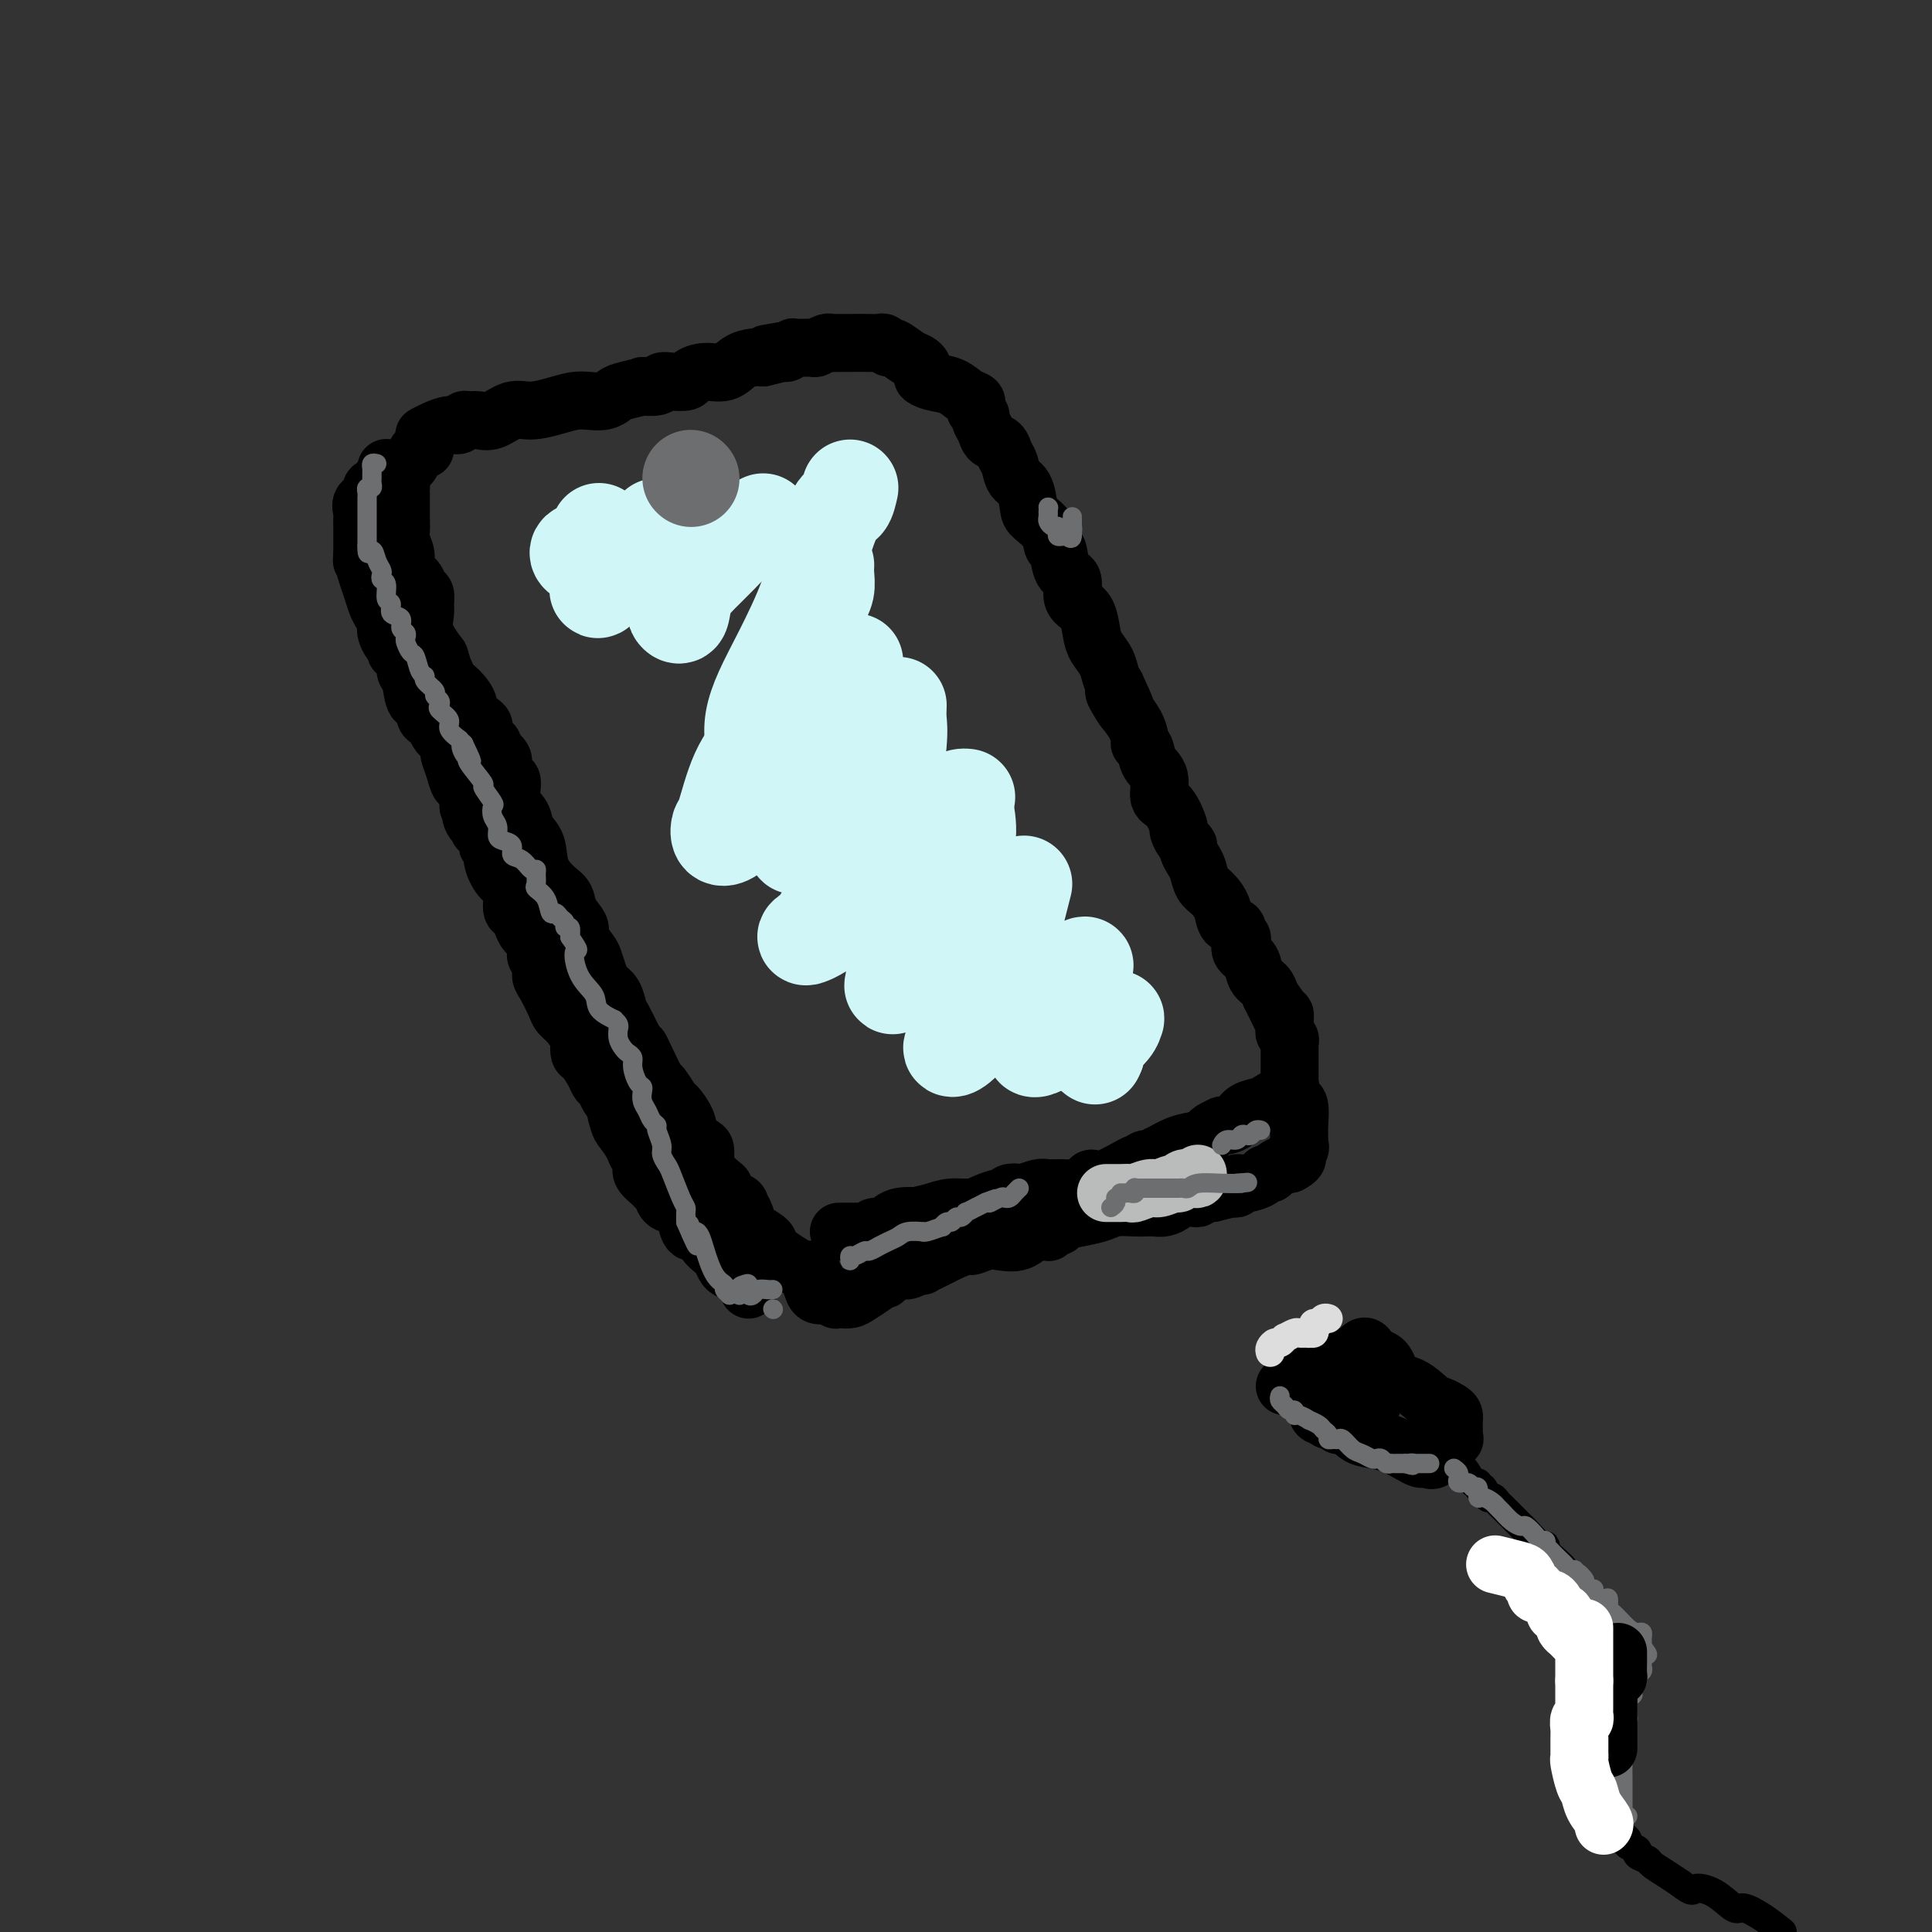 <svg viewBox='0 0 400 400' version='1.1' xmlns='http://www.w3.org/2000/svg' xmlns:xlink='http://www.w3.org/1999/xlink'><rect x="0" y="0" width="400" height="400" fill="#333333" stroke="none"/><g fill='none' stroke='rgb(0,0,0)' stroke-width='12' stroke-linecap='round' stroke-linejoin='round'><path d='M88,90c-0.150,0.081 -0.300,0.161 0,0c0.300,-0.161 1.049,-0.565 2,-1c0.951,-0.435 2.102,-0.902 3,-1c0.898,-0.098 1.541,0.172 2,0c0.459,-0.172 0.734,-0.786 1,-1c0.266,-0.214 0.523,-0.028 1,0c0.477,0.028 1.173,-0.100 2,0c0.827,0.100 1.786,0.430 3,0c1.214,-0.430 2.684,-1.618 4,-2c1.316,-0.382 2.478,0.042 4,0c1.522,-0.042 3.406,-0.550 5,-1c1.594,-0.450 2.900,-0.841 4,-1c1.100,-0.159 1.995,-0.085 3,0c1.005,0.085 2.119,0.180 3,0c0.881,-0.180 1.529,-0.636 2,-1c0.471,-0.364 0.766,-0.637 2,-1c1.234,-0.363 3.407,-0.815 4,-1c0.593,-0.185 -0.394,-0.101 0,0c0.394,0.101 2.170,0.221 3,0c0.830,-0.221 0.714,-0.781 1,-1c0.286,-0.219 0.975,-0.095 2,0c1.025,0.095 2.385,0.163 3,0c0.615,-0.163 0.486,-0.555 1,-1c0.514,-0.445 1.671,-0.942 3,-1c1.329,-0.058 2.830,0.325 4,0c1.170,-0.325 2.007,-1.357 3,-2c0.993,-0.643 2.141,-0.898 3,-1c0.859,-0.102 1.430,-0.051 2,0'/><path d='M158,74c11.295,-2.701 4.532,-1.455 2,-1c-2.532,0.455 -0.833,0.118 0,0c0.833,-0.118 0.798,-0.017 1,0c0.202,0.017 0.639,-0.048 1,0c0.361,0.048 0.645,0.210 1,0c0.355,-0.210 0.781,-0.792 1,-1c0.219,-0.208 0.230,-0.042 1,0c0.770,0.042 2.299,-0.041 3,0c0.701,0.041 0.574,0.207 1,0c0.426,-0.207 1.406,-0.788 2,-1c0.594,-0.212 0.803,-0.057 1,0c0.197,0.057 0.381,0.014 1,0c0.619,-0.014 1.672,0.001 3,0c1.328,-0.001 2.931,-0.016 4,0c1.069,0.016 1.602,0.064 2,0c0.398,-0.064 0.659,-0.238 1,0c0.341,0.238 0.760,0.890 1,1c0.240,0.110 0.299,-0.321 1,0c0.701,0.321 2.044,1.395 3,2c0.956,0.605 1.527,0.740 2,1c0.473,0.260 0.850,0.646 1,1c0.150,0.354 0.075,0.677 0,1'/><path d='M191,77c1.171,1.102 0.097,0.859 0,1c-0.097,0.141 0.783,0.668 2,1c1.217,0.332 2.770,0.470 4,1c1.230,0.530 2.137,1.452 3,2c0.863,0.548 1.680,0.724 2,1c0.320,0.276 0.141,0.654 0,1c-0.141,0.346 -0.246,0.660 0,1c0.246,0.340 0.843,0.706 1,1c0.157,0.294 -0.127,0.516 0,1c0.127,0.484 0.664,1.231 1,2c0.336,0.769 0.470,1.561 1,2c0.530,0.439 1.455,0.524 2,1c0.545,0.476 0.710,1.343 1,2c0.290,0.657 0.706,1.106 1,2c0.294,0.894 0.468,2.234 1,3c0.532,0.766 1.424,0.959 2,2c0.576,1.041 0.837,2.930 1,4c0.163,1.070 0.227,1.320 1,2c0.773,0.680 2.253,1.791 3,3c0.747,1.209 0.760,2.516 1,3c0.240,0.484 0.707,0.147 1,1c0.293,0.853 0.411,2.898 1,4c0.589,1.102 1.650,1.260 2,2c0.350,0.740 -0.009,2.060 0,3c0.009,0.940 0.387,1.500 1,2c0.613,0.500 1.459,0.938 2,2c0.541,1.062 0.775,2.746 1,4c0.225,1.254 0.442,2.078 1,3c0.558,0.922 1.458,1.940 2,3c0.542,1.060 0.726,2.160 1,3c0.274,0.840 0.637,1.420 1,2'/><path d='M231,142c4.434,9.388 1.020,3.857 0,2c-1.020,-1.857 0.353,-0.039 1,1c0.647,1.039 0.569,1.299 1,2c0.431,0.701 1.371,1.843 2,3c0.629,1.157 0.947,2.328 1,3c0.053,0.672 -0.159,0.846 0,1c0.159,0.154 0.689,0.290 1,1c0.311,0.710 0.403,1.995 1,3c0.597,1.005 1.700,1.732 2,3c0.300,1.268 -0.204,3.079 0,4c0.204,0.921 1.116,0.954 2,2c0.884,1.046 1.739,3.105 2,4c0.261,0.895 -0.071,0.624 0,1c0.071,0.376 0.544,1.398 1,2c0.456,0.602 0.895,0.784 1,1c0.105,0.216 -0.124,0.466 0,1c0.124,0.534 0.601,1.353 1,2c0.399,0.647 0.722,1.122 1,2c0.278,0.878 0.513,2.157 1,3c0.487,0.843 1.226,1.248 2,2c0.774,0.752 1.584,1.851 2,3c0.416,1.149 0.438,2.348 1,3c0.562,0.652 1.665,0.755 2,1c0.335,0.245 -0.100,0.631 0,1c0.100,0.369 0.733,0.721 1,1c0.267,0.279 0.169,0.483 0,1c-0.169,0.517 -0.410,1.346 0,2c0.410,0.654 1.471,1.134 2,2c0.529,0.866 0.527,2.118 1,3c0.473,0.882 1.421,1.395 2,2c0.579,0.605 0.790,1.303 1,2'/><path d='M263,206c5.132,10.306 1.964,4.071 1,2c-0.964,-2.071 0.278,0.022 1,1c0.722,0.978 0.925,0.839 1,1c0.075,0.161 0.024,0.620 0,1c-0.024,0.380 -0.021,0.679 0,1c0.021,0.321 0.058,0.663 0,1c-0.058,0.337 -0.212,0.667 0,1c0.212,0.333 0.789,0.668 1,1c0.211,0.332 0.057,0.663 0,1c-0.057,0.337 -0.015,0.682 0,1c0.015,0.318 0.004,0.609 0,1c-0.004,0.391 -0.001,0.882 0,1c0.001,0.118 0.000,-0.137 0,0c-0.000,0.137 0.001,0.666 0,1c-0.001,0.334 -0.004,0.472 0,1c0.004,0.528 0.015,1.447 0,2c-0.015,0.553 -0.056,0.741 0,1c0.056,0.259 0.209,0.591 0,1c-0.209,0.409 -0.780,0.897 -1,1c-0.220,0.103 -0.088,-0.179 0,0c0.088,0.179 0.133,0.821 0,1c-0.133,0.179 -0.444,-0.103 -1,0c-0.556,0.103 -1.357,0.592 -2,1c-0.643,0.408 -1.128,0.736 -2,1c-0.872,0.264 -2.131,0.462 -3,1c-0.869,0.538 -1.349,1.414 -2,2c-0.651,0.586 -1.472,0.882 -2,1c-0.528,0.118 -0.764,0.059 -1,0'/><path d='M253,233c-1.901,0.880 -0.152,0.080 0,0c0.152,-0.080 -1.291,0.561 -2,1c-0.709,0.439 -0.683,0.677 -1,1c-0.317,0.323 -0.977,0.732 -2,1c-1.023,0.268 -2.410,0.396 -4,1c-1.590,0.604 -3.383,1.683 -4,2c-0.617,0.317 -0.059,-0.128 0,0c0.059,0.128 -0.382,0.831 -1,1c-0.618,0.169 -1.413,-0.194 -2,0c-0.587,0.194 -0.967,0.944 -1,1c-0.033,0.056 0.283,-0.584 -1,0c-1.283,0.584 -4.163,2.391 -6,3c-1.837,0.609 -2.632,0.020 -3,0c-0.368,-0.020 -0.310,0.530 -1,1c-0.690,0.470 -2.129,0.862 -3,1c-0.871,0.138 -1.174,0.023 -2,0c-0.826,-0.023 -2.175,0.045 -3,0c-0.825,-0.045 -1.124,-0.204 -2,0c-0.876,0.204 -2.327,0.772 -3,1c-0.673,0.228 -0.568,0.116 -1,0c-0.432,-0.116 -1.402,-0.237 -2,0c-0.598,0.237 -0.823,0.833 -1,1c-0.177,0.167 -0.304,-0.096 -1,0c-0.696,0.096 -1.960,0.552 -3,1c-1.040,0.448 -1.857,0.890 -3,1c-1.143,0.110 -2.612,-0.111 -4,0c-1.388,0.111 -2.694,0.556 -4,1'/><path d='M193,251c-6.046,1.343 -3.160,1.201 -3,1c0.160,-0.201 -2.405,-0.460 -4,0c-1.595,0.460 -2.220,1.640 -3,2c-0.780,0.360 -1.716,-0.100 -2,0c-0.284,0.100 0.085,0.759 0,1c-0.085,0.241 -0.622,0.065 -1,0c-0.378,-0.065 -0.596,-0.017 -1,0c-0.404,0.017 -0.993,0.005 -2,0c-1.007,-0.005 -2.430,-0.001 -3,0c-0.570,0.001 -0.285,0.001 0,0'/><path d='M88,93c-0.334,-0.055 -0.668,-0.110 -1,0c-0.332,0.110 -0.663,0.383 -1,1c-0.337,0.617 -0.679,1.576 -1,2c-0.321,0.424 -0.622,0.312 -1,1c-0.378,0.688 -0.833,2.177 -1,3c-0.167,0.823 -0.045,0.981 0,1c0.045,0.019 0.012,-0.101 0,0c-0.012,0.101 -0.003,0.424 0,1c0.003,0.576 0.001,1.404 0,2c-0.001,0.596 -0.001,0.960 0,1c0.001,0.040 0.005,-0.243 0,0c-0.005,0.243 -0.017,1.014 0,2c0.017,0.986 0.064,2.189 0,3c-0.064,0.811 -0.239,1.229 0,2c0.239,0.771 0.891,1.893 1,3c0.109,1.107 -0.325,2.198 0,3c0.325,0.802 1.408,1.316 2,2c0.592,0.684 0.692,1.539 1,2c0.308,0.461 0.823,0.527 1,1c0.177,0.473 0.017,1.354 0,2c-0.017,0.646 0.111,1.059 0,2c-0.111,0.941 -0.460,2.412 0,4c0.460,1.588 1.730,3.294 3,5'/><path d='M91,136c1.426,4.602 0.992,3.106 1,3c0.008,-0.106 0.459,1.179 1,2c0.541,0.821 1.172,1.178 2,2c0.828,0.822 1.852,2.108 2,3c0.148,0.892 -0.579,1.390 0,2c0.579,0.610 2.464,1.332 3,2c0.536,0.668 -0.278,1.281 0,2c0.278,0.719 1.646,1.545 2,2c0.354,0.455 -0.307,0.539 0,1c0.307,0.461 1.583,1.299 2,2c0.417,0.701 -0.025,1.265 0,2c0.025,0.735 0.516,1.642 1,2c0.484,0.358 0.960,0.166 1,1c0.040,0.834 -0.356,2.694 0,4c0.356,1.306 1.464,2.059 2,3c0.536,0.941 0.501,2.072 1,3c0.499,0.928 1.533,1.655 2,3c0.467,1.345 0.368,3.309 1,5c0.632,1.691 1.996,3.109 3,4c1.004,0.891 1.649,1.254 2,2c0.351,0.746 0.409,1.875 1,3c0.591,1.125 1.717,2.244 2,3c0.283,0.756 -0.276,1.147 0,2c0.276,0.853 1.387,2.167 2,3c0.613,0.833 0.728,1.186 1,2c0.272,0.814 0.702,2.089 1,3c0.298,0.911 0.464,1.457 1,2c0.536,0.543 1.443,1.084 2,2c0.557,0.916 0.765,2.208 1,3c0.235,0.792 0.496,1.083 1,2c0.504,0.917 1.252,2.458 2,4'/><path d='M131,215c6.611,12.844 3.137,5.452 2,3c-1.137,-2.452 0.061,0.034 1,2c0.939,1.966 1.618,3.411 2,4c0.382,0.589 0.469,0.321 1,1c0.531,0.679 1.508,2.304 2,3c0.492,0.696 0.500,0.462 1,1c0.500,0.538 1.493,1.850 2,3c0.507,1.150 0.529,2.140 1,3c0.471,0.860 1.391,1.590 2,2c0.609,0.410 0.906,0.499 1,1c0.094,0.501 -0.014,1.415 0,2c0.014,0.585 0.149,0.843 0,1c-0.149,0.157 -0.582,0.213 0,1c0.582,0.787 2.181,2.306 3,3c0.819,0.694 0.860,0.564 1,1c0.140,0.436 0.380,1.438 1,2c0.620,0.562 1.620,0.683 2,1c0.380,0.317 0.141,0.829 0,1c-0.141,0.171 -0.184,-0.000 0,0c0.184,0.000 0.593,0.172 1,1c0.407,0.828 0.810,2.314 1,3c0.190,0.686 0.165,0.573 1,1c0.835,0.427 2.529,1.396 3,2c0.471,0.604 -0.280,0.844 1,2c1.280,1.156 4.590,3.227 6,4c1.410,0.773 0.918,0.246 1,0c0.082,-0.246 0.738,-0.213 1,0c0.262,0.213 0.131,0.607 0,1'/><path d='M168,264c2.019,1.745 0.568,1.108 0,1c-0.568,-0.108 -0.253,0.315 0,1c0.253,0.685 0.446,1.634 1,2c0.554,0.366 1.471,0.151 2,0c0.529,-0.151 0.670,-0.236 1,0c0.330,0.236 0.850,0.793 1,1c0.150,0.207 -0.069,0.063 0,0c0.069,-0.063 0.425,-0.045 1,0c0.575,0.045 1.369,0.117 2,0c0.631,-0.117 1.101,-0.423 2,-1c0.899,-0.577 2.229,-1.425 3,-2c0.771,-0.575 0.983,-0.876 1,-1c0.017,-0.124 -0.161,-0.071 0,0c0.161,0.071 0.663,0.159 1,0c0.337,-0.159 0.511,-0.565 1,-1c0.489,-0.435 1.292,-0.900 2,-1c0.708,-0.100 1.320,0.167 2,0c0.680,-0.167 1.428,-0.766 2,-1c0.572,-0.234 0.968,-0.104 1,0c0.032,0.104 -0.301,0.183 0,0c0.301,-0.183 1.235,-0.626 2,-1c0.765,-0.374 1.361,-0.678 2,-1c0.639,-0.322 1.319,-0.661 2,-1'/><path d='M197,259c4.007,-1.715 3.524,-1.003 4,-1c0.476,0.003 1.910,-0.703 3,-1c1.090,-0.297 1.837,-0.185 3,0c1.163,0.185 2.743,0.443 4,0c1.257,-0.443 2.191,-1.587 3,-2c0.809,-0.413 1.492,-0.096 2,0c0.508,0.096 0.841,-0.030 1,0c0.159,0.030 0.145,0.215 0,0c-0.145,-0.215 -0.422,-0.831 0,-1c0.422,-0.169 1.543,0.109 2,0c0.457,-0.109 0.251,-0.603 1,-1c0.749,-0.397 2.451,-0.695 4,-1c1.549,-0.305 2.943,-0.618 4,-1c1.057,-0.382 1.777,-0.834 3,-1c1.223,-0.166 2.947,-0.047 4,0c1.053,0.047 1.433,0.023 2,0c0.567,-0.023 1.322,-0.045 2,0c0.678,0.045 1.281,0.155 2,0c0.719,-0.155 1.556,-0.576 2,-1c0.444,-0.424 0.495,-0.849 1,-1c0.505,-0.151 1.462,-0.026 2,0c0.538,0.026 0.655,-0.045 1,0c0.345,0.045 0.917,0.208 1,0c0.083,-0.208 -0.324,-0.787 0,-1c0.324,-0.213 1.378,-0.061 2,0c0.622,0.061 0.811,0.030 1,0'/><path d='M251,247c8.758,-2.084 3.652,-1.294 2,-1c-1.652,0.294 0.151,0.094 1,0c0.849,-0.094 0.746,-0.080 1,0c0.254,0.080 0.866,0.228 1,0c0.134,-0.228 -0.210,-0.831 0,-1c0.210,-0.169 0.972,0.095 2,0c1.028,-0.095 2.320,-0.551 3,-1c0.680,-0.449 0.746,-0.891 1,-1c0.254,-0.109 0.695,0.114 1,0c0.305,-0.114 0.473,-0.567 1,-1c0.527,-0.433 1.411,-0.847 2,-1c0.589,-0.153 0.883,-0.044 1,0c0.117,0.044 0.059,0.022 0,0'/><path d='M267,241c2.641,-1.337 1.244,-1.681 1,-2c-0.244,-0.319 0.667,-0.615 1,-1c0.333,-0.385 0.090,-0.860 0,-1c-0.090,-0.140 -0.028,0.053 0,0c0.028,-0.053 0.021,-0.354 0,-1c-0.021,-0.646 -0.057,-1.637 0,-3c0.057,-1.363 0.208,-3.098 0,-4c-0.208,-0.902 -0.774,-0.972 -1,-1c-0.226,-0.028 -0.113,-0.014 0,0'/><path d='M80,97c-0.022,-0.099 -0.043,-0.198 0,0c0.043,0.198 0.152,0.693 0,1c-0.152,0.307 -0.563,0.425 -1,1c-0.437,0.575 -0.900,1.607 -1,2c-0.100,0.393 0.162,0.146 0,0c-0.162,-0.146 -0.747,-0.190 -1,0c-0.253,0.190 -0.173,0.614 0,1c0.173,0.386 0.439,0.733 0,1c-0.439,0.267 -1.582,0.453 -2,1c-0.418,0.547 -0.112,1.456 0,2c0.112,0.544 0.030,0.723 0,1c-0.030,0.277 -0.008,0.652 0,1c0.008,0.348 0.002,0.670 0,1c-0.002,0.330 -0.001,0.667 0,1c0.001,0.333 0.000,0.663 0,1c-0.000,0.337 -0.000,0.681 0,1c0.000,0.319 0.000,0.611 0,1c-0.000,0.389 -0.000,0.874 0,1c0.000,0.126 0.000,-0.107 0,0c-0.000,0.107 -0.000,0.553 0,1'/><path d='M75,115c-0.048,1.784 -0.168,0.743 0,1c0.168,0.257 0.623,1.813 1,3c0.377,1.187 0.676,2.006 1,3c0.324,0.994 0.675,2.163 1,3c0.325,0.837 0.626,1.341 1,2c0.374,0.659 0.822,1.471 1,2c0.178,0.529 0.085,0.773 0,1c-0.085,0.227 -0.164,0.438 0,1c0.164,0.562 0.570,1.477 1,2c0.430,0.523 0.885,0.654 1,1c0.115,0.346 -0.109,0.905 0,1c0.109,0.095 0.553,-0.275 1,0c0.447,0.275 0.898,1.196 1,2c0.102,0.804 -0.145,1.490 0,2c0.145,0.510 0.683,0.845 1,2c0.317,1.155 0.415,3.132 1,4c0.585,0.868 1.659,0.627 2,1c0.341,0.373 -0.049,1.361 0,2c0.049,0.639 0.538,0.930 1,1c0.462,0.070 0.898,-0.079 1,0c0.102,0.079 -0.131,0.387 0,1c0.131,0.613 0.627,1.532 1,2c0.373,0.468 0.625,0.487 1,1c0.375,0.513 0.874,1.522 1,2c0.126,0.478 -0.120,0.426 0,1c0.120,0.574 0.607,1.775 1,3c0.393,1.225 0.693,2.473 1,3c0.307,0.527 0.621,0.334 1,1c0.379,0.666 0.823,2.190 1,3c0.177,0.810 0.089,0.905 0,1'/><path d='M97,167c3.658,8.441 1.802,3.544 1,2c-0.802,-1.544 -0.550,0.264 0,1c0.550,0.736 1.400,0.401 2,1c0.600,0.599 0.951,2.132 1,3c0.049,0.868 -0.203,1.070 0,1c0.203,-0.070 0.863,-0.411 1,0c0.137,0.411 -0.247,1.573 0,3c0.247,1.427 1.127,3.120 2,4c0.873,0.880 1.740,0.947 2,2c0.260,1.053 -0.085,3.092 0,4c0.085,0.908 0.601,0.685 1,1c0.399,0.315 0.680,1.169 1,2c0.320,0.831 0.678,1.640 1,2c0.322,0.360 0.608,0.271 1,1c0.392,0.729 0.892,2.276 1,3c0.108,0.724 -0.174,0.624 0,1c0.174,0.376 0.805,1.228 1,2c0.195,0.772 -0.047,1.465 0,2c0.047,0.535 0.384,0.910 1,2c0.616,1.090 1.510,2.893 2,4c0.490,1.107 0.576,1.519 1,2c0.424,0.481 1.187,1.030 2,2c0.813,0.970 1.674,2.360 2,3c0.326,0.640 0.115,0.528 0,1c-0.115,0.472 -0.133,1.526 0,2c0.133,0.474 0.417,0.368 1,1c0.583,0.632 1.466,2.001 2,3c0.534,0.999 0.721,1.629 1,2c0.279,0.371 0.652,0.485 1,1c0.348,0.515 0.671,1.433 1,2c0.329,0.567 0.665,0.784 1,1'/><path d='M127,228c4.876,9.790 2.066,3.766 1,2c-1.066,-1.766 -0.387,0.727 0,2c0.387,1.273 0.482,1.328 1,2c0.518,0.672 1.457,1.962 2,3c0.543,1.038 0.688,1.826 1,2c0.312,0.174 0.790,-0.265 1,0c0.210,0.265 0.151,1.236 0,2c-0.151,0.764 -0.393,1.322 0,2c0.393,0.678 1.422,1.477 2,2c0.578,0.523 0.704,0.772 1,1c0.296,0.228 0.761,0.437 1,1c0.239,0.563 0.253,1.480 1,2c0.747,0.520 2.226,0.642 3,1c0.774,0.358 0.841,0.950 1,2c0.159,1.050 0.410,2.556 1,3c0.590,0.444 1.520,-0.176 2,0c0.480,0.176 0.509,1.146 1,2c0.491,0.854 1.444,1.591 2,2c0.556,0.409 0.717,0.491 1,1c0.283,0.509 0.689,1.447 1,2c0.311,0.553 0.528,0.722 1,1c0.472,0.278 1.198,0.667 2,1c0.802,0.333 1.679,0.611 2,1c0.321,0.389 0.086,0.888 0,1c-0.086,0.112 -0.023,-0.162 0,0c0.023,0.162 0.007,0.761 0,1c-0.007,0.239 -0.003,0.120 0,0'/></g>
<g fill='none' stroke='rgb(208,246,247)' stroke-width='20' stroke-linecap='round' stroke-linejoin='round'><path d='M176,101c-0.272,1.223 -0.543,2.446 -1,3c-0.457,0.554 -1.098,0.439 -2,2c-0.902,1.561 -2.063,4.797 -3,8c-0.937,3.203 -1.649,6.372 -3,10c-1.351,3.628 -3.340,7.715 -5,11c-1.660,3.285 -2.990,5.767 -4,8c-1.010,2.233 -1.701,4.217 -2,6c-0.299,1.783 -0.206,3.364 0,4c0.206,0.636 0.524,0.327 1,0c0.476,-0.327 1.108,-0.673 2,-2c0.892,-1.327 2.043,-3.634 3,-6c0.957,-2.366 1.719,-4.791 2,-7c0.281,-2.209 0.080,-4.203 0,-5c-0.080,-0.797 -0.040,-0.399 0,0'/><path d='M158,108c-0.601,0.291 -1.201,0.583 -2,1c-0.799,0.417 -1.796,0.960 -3,2c-1.204,1.040 -2.613,2.577 -4,4c-1.387,1.423 -2.751,2.733 -4,4c-1.249,1.267 -2.383,2.492 -3,4c-0.617,1.508 -0.715,3.300 -1,4c-0.285,0.700 -0.756,0.308 -1,0c-0.244,-0.308 -0.262,-0.532 0,-1c0.262,-0.468 0.802,-1.181 1,-3c0.198,-1.819 0.053,-4.745 0,-6c-0.053,-1.255 -0.014,-0.838 0,-2c0.014,-1.162 0.004,-3.903 0,-5c-0.004,-1.097 -0.002,-0.548 0,0'/><path d='M136,109c-0.786,1.142 -1.572,2.284 -2,3c-0.428,0.716 -0.500,1.006 -2,2c-1.500,0.994 -4.430,2.691 -6,4c-1.570,1.309 -1.780,2.230 -2,3c-0.220,0.770 -0.451,1.390 0,1c0.451,-0.390 1.585,-1.790 2,-3c0.415,-1.210 0.111,-2.232 0,-3c-0.111,-0.768 -0.030,-1.284 0,-2c0.030,-0.716 0.009,-1.633 0,-2c-0.009,-0.367 -0.004,-0.183 0,0'/><path d='M124,110c-0.089,1.185 -0.177,2.370 -1,3c-0.823,0.630 -2.380,0.705 -3,1c-0.620,0.295 -0.301,0.811 0,1c0.301,0.189 0.586,0.051 1,0c0.414,-0.051 0.958,-0.014 3,0c2.042,0.014 5.584,0.004 7,0c1.416,-0.004 0.708,-0.002 0,0'/><path d='M171,117c-0.031,0.574 -0.061,1.149 0,2c0.061,0.851 0.214,1.979 0,3c-0.214,1.021 -0.796,1.934 -2,5c-1.204,3.066 -3.030,8.284 -5,13c-1.970,4.716 -4.084,8.931 -6,12c-1.916,3.069 -3.633,4.992 -5,8c-1.367,3.008 -2.385,7.099 -3,9c-0.615,1.901 -0.826,1.610 -1,2c-0.174,0.390 -0.311,1.459 0,2c0.311,0.541 1.069,0.552 2,0c0.931,-0.552 2.033,-1.668 3,-3c0.967,-1.332 1.797,-2.879 3,-5c1.203,-2.121 2.778,-4.814 4,-7c1.222,-2.186 2.090,-3.864 3,-6c0.910,-2.136 1.860,-4.729 3,-7c1.140,-2.271 2.468,-4.220 3,-5c0.532,-0.780 0.266,-0.390 0,0'/><path d='M177,137c0.023,0.512 0.047,1.024 0,2c-0.047,0.976 -0.163,2.415 -1,4c-0.837,1.585 -2.395,3.317 -3,6c-0.605,2.683 -0.259,6.317 -1,9c-0.741,2.683 -2.570,4.416 -4,7c-1.430,2.584 -2.459,6.019 -3,8c-0.541,1.981 -0.592,2.509 0,2c0.592,-0.509 1.829,-2.054 3,-4c1.171,-1.946 2.277,-4.293 4,-7c1.723,-2.707 4.064,-5.773 5,-7c0.936,-1.227 0.468,-0.613 0,0'/><path d='M186,146c-0.037,1.002 -0.074,2.004 0,3c0.074,0.996 0.261,1.985 0,5c-0.261,3.015 -0.968,8.055 -4,15c-3.032,6.945 -8.387,15.794 -11,20c-2.613,4.206 -2.482,3.769 -3,4c-0.518,0.231 -1.684,1.131 -1,1c0.684,-0.131 3.218,-1.293 5,-3c1.782,-1.707 2.810,-3.960 5,-6c2.190,-2.040 5.540,-3.867 8,-6c2.460,-2.133 4.031,-4.572 6,-7c1.969,-2.428 4.338,-4.846 6,-6c1.662,-1.154 2.618,-1.044 3,-1c0.382,0.044 0.191,0.022 0,0'/><path d='M200,168c0.340,2.161 0.680,4.322 0,7c-0.680,2.678 -2.380,5.873 -4,9c-1.620,3.127 -3.159,6.187 -5,9c-1.841,2.813 -3.984,5.380 -5,7c-1.016,1.620 -0.904,2.295 -1,3c-0.096,0.705 -0.400,1.442 0,1c0.400,-0.442 1.502,-2.063 3,-4c1.498,-1.937 3.391,-4.189 5,-6c1.609,-1.811 2.933,-3.180 5,-5c2.067,-1.820 4.876,-4.091 6,-5c1.124,-0.909 0.562,-0.454 0,0'/><path d='M212,183c-0.810,3.165 -1.619,6.330 -2,8c-0.381,1.670 -0.333,1.845 -2,5c-1.667,3.155 -5.050,9.290 -7,13c-1.950,3.710 -2.466,4.997 -3,6c-0.534,1.003 -1.086,1.723 -1,2c0.086,0.277 0.810,0.109 2,-1c1.190,-1.109 2.846,-3.161 6,-5c3.154,-1.839 7.805,-3.466 11,-5c3.195,-1.534 4.934,-2.977 6,-4c1.066,-1.023 1.460,-1.626 2,-2c0.540,-0.374 1.226,-0.517 0,1c-1.226,1.517 -4.366,4.695 -6,7c-1.634,2.305 -1.763,3.737 -2,5c-0.237,1.263 -0.580,2.356 -1,3c-0.420,0.644 -0.915,0.838 -1,1c-0.085,0.162 0.240,0.293 1,0c0.760,-0.293 1.955,-1.008 4,-2c2.045,-0.992 4.939,-2.261 7,-3c2.061,-0.739 3.288,-0.949 4,-1c0.712,-0.051 0.908,0.057 1,0c0.092,-0.057 0.080,-0.278 0,0c-0.080,0.278 -0.228,1.054 -1,2c-0.772,0.946 -2.169,2.062 -3,3c-0.831,0.938 -1.094,1.696 -1,2c0.094,0.304 0.547,0.152 1,0'/><path d='M227,218c-0.500,1.167 -0.250,0.583 0,0'/></g>
<g fill='none' stroke='rgb(186,187,187)' stroke-width='12' stroke-linecap='round' stroke-linejoin='round'><path d='M229,247c0.324,0.001 0.648,0.001 1,0c0.352,-0.001 0.731,-0.004 1,0c0.269,0.004 0.427,0.016 1,0c0.573,-0.016 1.561,-0.061 2,0c0.439,0.061 0.327,0.228 1,0c0.673,-0.228 2.130,-0.849 3,-1c0.870,-0.151 1.154,0.170 2,0c0.846,-0.170 2.255,-0.829 3,-1c0.745,-0.171 0.827,0.147 1,0c0.173,-0.147 0.439,-0.758 1,-1c0.561,-0.242 1.418,-0.117 2,0c0.582,0.117 0.887,0.224 1,0c0.113,-0.224 0.032,-0.778 0,-1c-0.032,-0.222 -0.016,-0.111 0,0'/></g>
<g fill='none' stroke='rgb(0,0,0)' stroke-width='12' stroke-linecap='round' stroke-linejoin='round'><path d='M266,287c0.334,-0.030 0.668,-0.059 1,0c0.332,0.059 0.664,0.208 1,0c0.336,-0.208 0.678,-0.773 1,-1c0.322,-0.227 0.624,-0.118 1,0c0.376,0.118 0.826,0.244 1,0c0.174,-0.244 0.072,-0.856 0,-1c-0.072,-0.144 -0.114,0.182 0,0c0.114,-0.182 0.384,-0.872 1,-1c0.616,-0.128 1.580,0.306 2,0c0.420,-0.306 0.298,-1.353 1,-2c0.702,-0.647 2.230,-0.895 3,-1c0.770,-0.105 0.784,-0.068 1,0c0.216,0.068 0.635,0.167 1,0c0.365,-0.167 0.675,-0.602 1,-1c0.325,-0.398 0.664,-0.761 1,-1c0.336,-0.239 0.667,-0.354 1,0c0.333,0.354 0.666,1.177 1,2'/><path d='M284,281c3.506,-0.098 3.272,2.656 4,4c0.728,1.344 2.419,1.277 4,2c1.581,0.723 3.050,2.236 4,3c0.950,0.764 1.379,0.778 2,1c0.621,0.222 1.434,0.651 2,1c0.566,0.349 0.884,0.618 1,1c0.116,0.382 0.031,0.875 0,1c-0.031,0.125 -0.009,-0.120 0,0c0.009,0.120 0.004,0.605 0,1c-0.004,0.395 -0.007,0.700 0,1c0.007,0.300 0.022,0.596 0,1c-0.022,0.404 -0.083,0.918 0,1c0.083,0.082 0.311,-0.267 0,0c-0.311,0.267 -1.161,1.149 -2,2c-0.839,0.851 -1.668,1.672 -2,2c-0.332,0.328 -0.166,0.164 0,0'/><path d='M297,302c-0.796,0.621 -0.785,0.174 -1,0c-0.215,-0.174 -0.655,-0.074 -1,0c-0.345,0.074 -0.596,0.123 -1,0c-0.404,-0.123 -0.963,-0.419 -2,-1c-1.037,-0.581 -2.554,-1.448 -4,-2c-1.446,-0.552 -2.821,-0.788 -4,-1c-1.179,-0.212 -2.161,-0.400 -3,-1c-0.839,-0.600 -1.535,-1.611 -2,-2c-0.465,-0.389 -0.699,-0.157 -1,0c-0.301,0.157 -0.669,0.239 -1,0c-0.331,-0.239 -0.625,-0.799 -1,-1c-0.375,-0.201 -0.833,-0.044 -1,0c-0.167,0.044 -0.045,-0.027 0,0c0.045,0.027 0.013,0.150 0,0c-0.013,-0.150 -0.006,-0.575 0,-1'/><path d='M275,293c-3.569,-1.408 -1.493,-0.429 -1,0c0.493,0.429 -0.598,0.308 -1,0c-0.402,-0.308 -0.115,-0.802 0,-1c0.115,-0.198 0.057,-0.099 0,0'/><path d='M283,291c0.417,0.000 0.833,0.000 1,0c0.167,0.000 0.083,0.000 0,0'/></g>
<g fill='none' stroke='rgb(0,0,0)' stroke-width='6' stroke-linecap='round' stroke-linejoin='round'><path d='M300,299c0.034,0.332 0.067,0.664 0,1c-0.067,0.336 -0.236,0.676 0,1c0.236,0.324 0.876,0.632 1,1c0.124,0.368 -0.269,0.797 0,1c0.269,0.203 1.199,0.182 2,1c0.801,0.818 1.471,2.476 2,3c0.529,0.524 0.915,-0.085 1,0c0.085,0.085 -0.131,0.863 0,1c0.131,0.137 0.611,-0.369 1,0c0.389,0.369 0.689,1.612 1,2c0.311,0.388 0.633,-0.078 1,0c0.367,0.078 0.779,0.701 1,1c0.221,0.299 0.252,0.274 1,1c0.748,0.726 2.215,2.204 3,3c0.785,0.796 0.888,0.909 1,1c0.112,0.091 0.231,0.159 1,1c0.769,0.841 2.186,2.453 3,3c0.814,0.547 1.026,0.028 1,0c-0.026,-0.028 -0.288,0.435 0,1c0.288,0.565 1.128,1.232 2,2c0.872,0.768 1.778,1.637 2,2c0.222,0.363 -0.240,0.219 0,1c0.240,0.781 1.180,2.488 2,3c0.820,0.512 1.519,-0.172 2,0c0.481,0.172 0.745,1.200 1,2c0.255,0.800 0.501,1.371 1,2c0.499,0.629 1.249,1.314 2,2'/><path d='M332,335c5.177,5.959 2.120,2.857 1,2c-1.120,-0.857 -0.302,0.530 0,1c0.302,0.470 0.088,0.024 0,0c-0.088,-0.024 -0.052,0.375 0,1c0.052,0.625 0.119,1.477 0,2c-0.119,0.523 -0.424,0.718 -1,1c-0.576,0.282 -1.424,0.653 -2,1c-0.576,0.347 -0.879,0.671 -1,1c-0.121,0.329 -0.061,0.665 0,1'/><path d='M329,345c-0.614,0.777 -0.151,0.719 0,1c0.151,0.281 -0.012,0.903 0,1c0.012,0.097 0.199,-0.329 0,0c-0.199,0.329 -0.785,1.414 -1,2c-0.215,0.586 -0.057,0.673 0,1c0.057,0.327 0.015,0.893 0,1c-0.015,0.107 -0.004,-0.245 0,0c0.004,0.245 0.001,1.087 0,2c-0.001,0.913 -0.001,1.897 0,3c0.001,1.103 0.003,2.326 0,3c-0.003,0.674 -0.012,0.799 0,1c0.012,0.201 0.046,0.477 0,1c-0.046,0.523 -0.171,1.292 0,2c0.171,0.708 0.637,1.355 1,2c0.363,0.645 0.623,1.289 1,2c0.377,0.711 0.871,1.488 1,2c0.129,0.512 -0.107,0.760 0,1c0.107,0.240 0.557,0.474 1,1c0.443,0.526 0.880,1.345 1,2c0.120,0.655 -0.075,1.145 0,2c0.075,0.855 0.420,2.074 1,3c0.580,0.926 1.393,1.557 2,2c0.607,0.443 1.007,0.696 1,1c-0.007,0.304 -0.421,0.658 0,1c0.421,0.342 1.677,0.672 2,1c0.323,0.328 -0.286,0.654 0,1c0.286,0.346 1.469,0.711 2,1c0.531,0.289 0.412,0.501 1,1c0.588,0.499 1.882,1.285 3,2c1.118,0.715 2.059,1.357 3,2'/><path d='M348,390c2.663,2.073 2.319,1.254 3,1c0.681,-0.254 2.387,0.056 4,1c1.613,0.944 3.133,2.521 4,3c0.867,0.479 1.079,-0.140 2,0c0.921,0.140 2.549,1.040 4,2c1.451,0.960 2.726,1.980 4,3'/></g>
<g fill='none' stroke='rgb(109,110,112)' stroke-width='4' stroke-linecap='round' stroke-linejoin='round'><path d='M265,289c-0.091,0.342 -0.183,0.684 0,1c0.183,0.316 0.639,0.605 1,1c0.361,0.395 0.627,0.894 1,1c0.373,0.106 0.855,-0.183 1,0c0.145,0.183 -0.045,0.837 0,1c0.045,0.163 0.326,-0.163 1,0c0.674,0.163 1.740,0.817 2,1c0.260,0.183 -0.285,-0.105 0,0c0.285,0.105 1.400,0.602 2,1c0.600,0.398 0.686,0.695 1,1c0.314,0.305 0.857,0.616 1,1c0.143,0.384 -0.113,0.842 0,1c0.113,0.158 0.596,0.017 1,0c0.404,-0.017 0.728,0.090 1,0c0.272,-0.090 0.493,-0.378 1,0c0.507,0.378 1.302,1.421 2,2c0.698,0.579 1.300,0.695 2,1c0.700,0.305 1.498,0.800 2,1c0.502,0.200 0.708,0.106 1,0c0.292,-0.106 0.669,-0.225 1,0c0.331,0.225 0.616,0.792 1,1c0.384,0.208 0.866,0.056 1,0c0.134,-0.056 -0.079,-0.015 0,0c0.079,0.015 0.451,0.004 1,0c0.549,-0.004 1.274,-0.002 2,0'/><path d='M291,303c2.479,0.774 1.176,0.207 1,0c-0.176,-0.207 0.776,-0.056 1,0c0.224,0.056 -0.280,0.015 0,0c0.280,-0.015 1.345,-0.004 2,0c0.655,0.004 0.902,0.001 1,0c0.098,-0.001 0.049,-0.001 0,0'/><path d='M301,304c0.427,0.301 0.853,0.601 1,1c0.147,0.399 0.014,0.896 0,1c-0.014,0.104 0.091,-0.184 0,0c-0.091,0.184 -0.379,0.842 0,1c0.379,0.158 1.424,-0.183 2,0c0.576,0.183 0.683,0.889 1,1c0.317,0.111 0.845,-0.373 1,0c0.155,0.373 -0.061,1.605 0,2c0.061,0.395 0.400,-0.045 1,0c0.600,0.045 1.460,0.577 2,1c0.540,0.423 0.759,0.739 1,1c0.241,0.261 0.502,0.469 1,1c0.498,0.531 1.232,1.386 2,2c0.768,0.614 1.568,0.987 2,1c0.432,0.013 0.494,-0.332 1,0c0.506,0.332 1.456,1.342 2,2c0.544,0.658 0.684,0.963 1,1c0.316,0.037 0.809,-0.193 1,0c0.191,0.193 0.078,0.811 0,1c-0.078,0.189 -0.123,-0.051 0,0c0.123,0.051 0.415,0.391 1,1c0.585,0.609 1.463,1.486 2,2c0.537,0.514 0.731,0.663 1,1c0.269,0.337 0.611,0.860 1,1c0.389,0.140 0.825,-0.103 1,0c0.175,0.103 0.087,0.551 0,1'/><path d='M326,326c4.030,3.354 1.606,0.740 1,0c-0.606,-0.740 0.606,0.393 1,1c0.394,0.607 -0.032,0.689 0,1c0.032,0.311 0.520,0.852 1,1c0.480,0.148 0.951,-0.097 1,0c0.049,0.097 -0.326,0.535 0,1c0.326,0.465 1.351,0.958 2,1c0.649,0.042 0.923,-0.367 1,0c0.077,0.367 -0.042,1.509 0,2c0.042,0.491 0.246,0.331 1,1c0.754,0.669 2.058,2.168 3,3c0.942,0.832 1.520,0.996 2,1c0.480,0.004 0.861,-0.154 1,0c0.139,0.154 0.038,0.618 0,1c-0.038,0.382 -0.011,0.680 0,1c0.011,0.320 0.005,0.660 0,1'/><path d='M340,341c2.166,2.560 0.580,1.459 0,1c-0.580,-0.459 -0.154,-0.278 0,0c0.154,0.278 0.037,0.651 0,1c-0.037,0.349 0.005,0.672 0,1c-0.005,0.328 -0.058,0.662 0,1c0.058,0.338 0.226,0.682 0,1c-0.226,0.318 -0.845,0.610 -1,1c-0.155,0.390 0.156,0.879 0,1c-0.156,0.121 -0.778,-0.127 -1,0c-0.222,0.127 -0.046,0.627 0,1c0.046,0.373 -0.040,0.619 0,1c0.040,0.381 0.207,0.897 0,1c-0.207,0.103 -0.786,-0.208 -1,0c-0.214,0.208 -0.061,0.934 0,1c0.061,0.066 0.030,-0.529 0,0c-0.030,0.529 -0.061,2.183 0,3c0.061,0.817 0.212,0.797 0,1c-0.212,0.203 -0.789,0.628 -1,1c-0.211,0.372 -0.057,0.691 0,1c0.057,0.309 0.015,0.608 0,1c-0.015,0.392 -0.004,0.879 0,1c0.004,0.121 0.001,-0.122 0,0c-0.001,0.122 -0.000,0.610 0,1c0.000,0.390 0.000,0.683 0,1c-0.000,0.317 -0.000,0.659 0,1'/><path d='M336,363c-0.619,3.606 -0.166,1.620 0,1c0.166,-0.620 0.044,0.125 0,1c-0.044,0.875 -0.012,1.880 0,3c0.012,1.120 0.003,2.356 0,3c-0.003,0.644 -0.001,0.697 0,1c0.001,0.303 -0.001,0.855 0,1c0.001,0.145 0.004,-0.119 0,0c-0.004,0.119 -0.015,0.620 0,1c0.015,0.380 0.056,0.638 0,1c-0.056,0.362 -0.207,0.828 0,1c0.207,0.172 0.774,0.049 1,0c0.226,-0.049 0.113,-0.025 0,0'/></g>
<g fill='none' stroke='rgb(0,0,0)' stroke-width='12' stroke-linecap='round' stroke-linejoin='round'><path d='M335,342c-0.002,0.403 -0.003,0.806 0,1c0.003,0.194 0.011,0.180 0,1c-0.011,0.820 -0.041,2.474 0,3c0.041,0.526 0.155,-0.074 0,0c-0.155,0.074 -0.577,0.824 -1,1c-0.423,0.176 -0.845,-0.220 -1,0c-0.155,0.220 -0.041,1.057 0,2c0.041,0.943 0.011,1.994 0,3c-0.011,1.006 -0.003,1.969 0,3c0.003,1.031 0.001,2.132 0,3c-0.001,0.868 -0.000,1.503 0,2c0.000,0.497 0.000,0.856 0,1c-0.000,0.144 -0.000,0.072 0,0'/></g>
<g fill='none' stroke='rgb(255,255,255)' stroke-width='12' stroke-linecap='round' stroke-linejoin='round'><path d='M328,337c0.000,0.446 0.000,0.893 0,1c0.000,0.107 0.000,-0.125 0,0c-0.000,0.125 0.000,0.607 0,1c0.000,0.393 0.000,0.697 0,1c0.000,0.303 0.000,0.606 0,1c0.000,0.394 -0.000,0.879 0,1c0.000,0.121 0.000,-0.123 0,0c0.000,0.123 0.000,0.611 0,1c0.000,0.389 0.000,0.678 0,1c0.000,0.322 0.000,0.677 0,1c0.000,0.323 0.000,0.612 0,1c0.000,0.388 0.000,0.874 0,1c0.000,0.126 0.000,-0.107 0,0c0.000,0.107 0.000,0.553 0,1'/><path d='M328,348c0.000,1.882 0.000,1.085 0,1c-0.000,-0.085 -0.000,0.540 0,1c0.000,0.460 0.001,0.754 0,1c-0.001,0.246 -0.004,0.442 0,1c0.004,0.558 0.015,1.477 0,2c-0.015,0.523 -0.057,0.651 0,1c0.057,0.349 0.211,0.918 0,1c-0.211,0.082 -0.789,-0.325 -1,0c-0.211,0.325 -0.057,1.382 0,2c0.057,0.618 0.015,0.796 0,1c-0.015,0.204 -0.005,0.433 0,1c0.005,0.567 0.004,1.472 0,2c-0.004,0.528 -0.012,0.679 0,1c0.012,0.321 0.043,0.813 0,1c-0.043,0.187 -0.162,0.071 0,1c0.162,0.929 0.604,2.904 1,4c0.396,1.096 0.747,1.313 1,2c0.253,0.687 0.408,1.844 1,3c0.592,1.156 1.621,2.311 2,3c0.379,0.689 0.108,0.911 0,1c-0.108,0.089 -0.054,0.044 0,0'/><path d='M326,339c-0.453,-0.446 -0.906,-0.893 -1,-1c-0.094,-0.107 0.172,0.125 0,0c-0.172,-0.125 -0.781,-0.608 -1,-1c-0.219,-0.392 -0.048,-0.693 0,-1c0.048,-0.307 -0.026,-0.621 0,-1c0.026,-0.379 0.151,-0.822 0,-1c-0.151,-0.178 -0.579,-0.090 -1,0c-0.421,0.090 -0.834,0.183 -1,0c-0.166,-0.183 -0.086,-0.642 0,-1c0.086,-0.358 0.177,-0.617 0,-1c-0.177,-0.383 -0.622,-0.891 -1,-1c-0.378,-0.109 -0.689,0.182 -1,0c-0.311,-0.182 -0.622,-0.835 -1,-1c-0.378,-0.165 -0.822,0.159 -1,0c-0.178,-0.159 -0.090,-0.802 0,-1c0.090,-0.198 0.181,0.048 0,0c-0.181,-0.048 -0.634,-0.391 -1,-1c-0.366,-0.609 -0.644,-1.483 -1,-2c-0.356,-0.517 -0.788,-0.678 -2,-1c-1.212,-0.322 -3.203,-0.806 -4,-1c-0.797,-0.194 -0.398,-0.097 0,0'/></g>
<g fill='none' stroke='rgb(221,221,221)' stroke-width='6' stroke-linecap='round' stroke-linejoin='round'><path d='M263,280c-0.092,-0.301 -0.184,-0.601 0,-1c0.184,-0.399 0.645,-0.895 1,-1c0.355,-0.105 0.606,0.182 1,0c0.394,-0.182 0.932,-0.833 1,-1c0.068,-0.167 -0.335,0.151 0,0c0.335,-0.151 1.410,-0.773 2,-1c0.590,-0.227 0.697,-0.061 1,0c0.303,0.061 0.801,0.017 1,0c0.199,-0.017 0.100,-0.009 0,0'/><path d='M270,276c1.325,-0.616 1.139,-0.155 1,0c-0.139,0.155 -0.230,0.004 0,0c0.230,-0.004 0.782,0.139 1,0c0.218,-0.139 0.100,-0.559 0,-1c-0.100,-0.441 -0.184,-0.903 0,-1c0.184,-0.097 0.637,0.170 1,0c0.363,-0.170 0.636,-0.776 1,-1c0.364,-0.224 0.818,-0.064 1,0c0.182,0.064 0.091,0.032 0,0'/></g>
<g fill='none' stroke='rgb(109,110,112)' stroke-width='4' stroke-linecap='round' stroke-linejoin='round'><path d='M230,250c0.423,-0.310 0.845,-0.619 1,-1c0.155,-0.381 0.042,-0.833 0,-1c-0.042,-0.167 -0.012,-0.048 0,0c0.012,0.048 0.006,0.024 0,0'/><path d='M232,247c0.339,0.008 0.678,0.016 1,0c0.322,-0.016 0.626,-0.057 1,0c0.374,0.057 0.820,0.211 1,0c0.180,-0.211 0.096,-0.789 0,-1c-0.096,-0.211 -0.205,-0.057 0,0c0.205,0.057 0.723,0.015 1,0c0.277,-0.015 0.313,-0.004 1,0c0.687,0.004 2.026,0.001 3,0c0.974,-0.001 1.585,-0.001 2,0c0.415,0.001 0.636,0.001 1,0c0.364,-0.001 0.872,-0.004 1,0c0.128,0.004 -0.123,0.015 0,0c0.123,-0.015 0.619,-0.057 1,0c0.381,0.057 0.646,0.211 1,0c0.354,-0.211 0.796,-0.789 2,-1c1.204,-0.211 3.170,-0.057 5,0c1.830,0.057 3.523,0.016 4,0c0.477,-0.016 -0.261,-0.008 -1,0'/><path d='M256,245c4.000,-0.333 2.000,-0.167 0,0'/><path d='M78,96c-0.423,-0.089 -0.846,-0.179 -1,0c-0.154,0.179 -0.040,0.626 0,1c0.040,0.374 0.007,0.674 0,1c-0.007,0.326 0.012,0.679 0,1c-0.012,0.321 -0.056,0.611 0,1c0.056,0.389 0.211,0.877 0,1c-0.211,0.123 -0.789,-0.121 -1,0c-0.211,0.121 -0.057,0.606 0,1c0.057,0.394 0.015,0.697 0,1c-0.015,0.303 -0.004,0.606 0,1c0.004,0.394 0.001,0.879 0,1c-0.001,0.121 -0.000,-0.121 0,0c0.000,0.121 0.000,0.605 0,1c-0.000,0.395 -0.000,0.701 0,1c0.000,0.299 0.000,0.591 0,1c-0.000,0.409 -0.000,0.936 0,1c0.000,0.064 0.000,-0.333 0,0c-0.000,0.333 -0.000,1.397 0,2c0.000,0.603 0.000,0.744 0,1c-0.000,0.256 -0.000,0.628 0,1'/><path d='M76,113c-0.128,2.764 0.553,1.175 1,1c0.447,-0.175 0.660,1.064 1,2c0.340,0.936 0.808,1.568 1,2c0.192,0.432 0.108,0.664 0,1c-0.108,0.336 -0.241,0.777 0,1c0.241,0.223 0.857,0.230 1,1c0.143,0.770 -0.187,2.304 0,3c0.187,0.696 0.891,0.553 1,1c0.109,0.447 -0.377,1.482 0,2c0.377,0.518 1.617,0.519 2,1c0.383,0.481 -0.091,1.443 0,2c0.091,0.557 0.745,0.711 1,1c0.255,0.289 0.109,0.715 0,1c-0.109,0.285 -0.183,0.430 0,1c0.183,0.570 0.621,1.566 1,2c0.379,0.434 0.698,0.305 1,1c0.302,0.695 0.588,2.214 1,3c0.412,0.786 0.951,0.841 1,1c0.049,0.159 -0.393,0.424 0,1c0.393,0.576 1.620,1.463 2,2c0.380,0.537 -0.086,0.724 0,1c0.086,0.276 0.725,0.640 1,1c0.275,0.360 0.187,0.717 0,1c-0.187,0.283 -0.471,0.492 0,1c0.471,0.508 1.698,1.316 2,2c0.302,0.684 -0.321,1.245 0,2c0.321,0.755 1.586,1.703 2,2c0.414,0.297 -0.025,-0.058 0,0c0.025,0.058 0.512,0.529 1,1'/><path d='M96,154c3.114,6.525 0.899,2.338 0,1c-0.899,-1.338 -0.481,0.175 0,1c0.481,0.825 1.026,0.964 1,1c-0.026,0.036 -0.623,-0.030 0,1c0.623,1.030 2.467,3.158 3,4c0.533,0.842 -0.246,0.399 0,1c0.246,0.601 1.515,2.245 2,3c0.485,0.755 0.184,0.622 0,1c-0.184,0.378 -0.252,1.266 0,2c0.252,0.734 0.822,1.314 1,2c0.178,0.686 -0.038,1.478 0,2c0.038,0.522 0.328,0.775 1,1c0.672,0.225 1.725,0.424 2,1c0.275,0.576 -0.228,1.529 0,2c0.228,0.471 1.186,0.459 2,1c0.814,0.541 1.484,1.636 2,2c0.516,0.364 0.877,-0.003 1,0c0.123,0.003 0.008,0.377 0,1c-0.008,0.623 0.092,1.497 0,2c-0.092,0.503 -0.376,0.635 0,1c0.376,0.365 1.411,0.962 2,2c0.589,1.038 0.731,2.517 1,3c0.269,0.483 0.664,-0.030 1,0c0.336,0.030 0.612,0.602 1,1c0.388,0.398 0.887,0.622 1,1c0.113,0.378 -0.162,0.909 0,1c0.162,0.091 0.761,-0.260 1,0c0.239,0.260 0.120,1.130 0,2'/><path d='M118,194c2.534,3.679 1.370,2.377 1,3c-0.370,0.623 0.054,3.171 1,5c0.946,1.829 2.415,2.937 3,4c0.585,1.063 0.286,2.079 1,3c0.714,0.921 2.440,1.748 3,2c0.560,0.252 -0.047,-0.070 0,0c0.047,0.070 0.748,0.533 1,1c0.252,0.467 0.056,0.937 0,1c-0.056,0.063 0.027,-0.282 0,0c-0.027,0.282 -0.166,1.191 0,2c0.166,0.809 0.636,1.520 1,2c0.364,0.480 0.623,0.731 1,1c0.377,0.269 0.872,0.558 1,1c0.128,0.442 -0.110,1.039 0,2c0.110,0.961 0.568,2.288 1,3c0.432,0.712 0.836,0.810 1,1c0.164,0.190 0.086,0.471 0,1c-0.086,0.529 -0.182,1.306 0,2c0.182,0.694 0.641,1.306 1,2c0.359,0.694 0.617,1.470 1,2c0.383,0.530 0.890,0.814 1,1c0.110,0.186 -0.179,0.273 0,1c0.179,0.727 0.825,2.093 1,3c0.175,0.907 -0.121,1.357 0,2c0.121,0.643 0.659,1.481 1,2c0.341,0.519 0.484,0.719 1,2c0.516,1.281 1.406,3.642 2,5c0.594,1.358 0.891,1.712 1,2c0.109,0.288 0.031,0.511 0,1c-0.031,0.489 -0.016,1.245 0,2'/><path d='M142,253c3.952,9.291 1.832,3.018 1,1c-0.832,-2.018 -0.375,0.219 0,1c0.375,0.781 0.669,0.107 1,0c0.331,-0.107 0.701,0.352 1,1c0.299,0.648 0.529,1.484 1,3c0.471,1.516 1.183,3.714 2,5c0.817,1.286 1.738,1.662 2,2c0.262,0.338 -0.136,0.637 0,1c0.136,0.363 0.806,0.790 1,1c0.194,0.210 -0.087,0.203 0,0c0.087,-0.203 0.544,-0.601 1,-1'/><path d='M152,267c1.730,2.218 1.055,0.763 1,0c-0.055,-0.763 0.509,-0.835 1,-1c0.491,-0.165 0.909,-0.422 1,0c0.091,0.422 -0.144,1.525 0,2c0.144,0.475 0.666,0.323 1,0c0.334,-0.323 0.481,-0.819 1,-1c0.519,-0.181 1.409,-0.049 2,0c0.591,0.049 0.883,0.014 1,0c0.117,-0.014 0.058,-0.007 0,0'/><path d='M160,271c0.000,0.000 0.100,0.100 0.1,0.1'/><path d='M176,261c-0.056,-0.455 -0.112,-0.911 0,-1c0.112,-0.089 0.393,0.187 1,0c0.607,-0.187 1.542,-0.838 2,-1c0.458,-0.162 0.441,0.164 1,0c0.559,-0.164 1.695,-0.818 2,-1c0.305,-0.182 -0.222,0.109 0,0c0.222,-0.109 1.194,-0.618 2,-1c0.806,-0.382 1.446,-0.637 2,-1c0.554,-0.363 1.022,-0.833 2,-1c0.978,-0.167 2.468,-0.029 3,0c0.532,0.029 0.107,-0.049 0,0c-0.107,0.049 0.104,0.224 1,0c0.896,-0.224 2.478,-0.849 3,-1c0.522,-0.151 -0.015,0.171 0,0c0.015,-0.171 0.583,-0.834 1,-1c0.417,-0.166 0.685,0.167 1,0c0.315,-0.167 0.678,-0.832 1,-1c0.322,-0.168 0.601,0.162 1,0c0.399,-0.162 0.916,-0.814 1,-1c0.084,-0.186 -0.266,0.094 0,0c0.266,-0.094 1.149,-0.564 2,-1c0.851,-0.436 1.672,-0.839 2,-1c0.328,-0.161 0.164,-0.081 0,0'/><path d='M204,249c4.449,-1.797 1.573,-0.288 1,0c-0.573,0.288 1.157,-0.645 2,-1c0.843,-0.355 0.801,-0.134 1,0c0.199,0.134 0.641,0.180 1,0c0.359,-0.180 0.635,-0.587 1,-1c0.365,-0.413 0.819,-0.832 1,-1c0.181,-0.168 0.091,-0.084 0,0'/><path d='M253,237c0.016,-0.032 0.032,-0.065 0,0c-0.032,0.065 -0.111,0.227 0,0c0.111,-0.227 0.411,-0.845 1,-1c0.589,-0.155 1.467,0.151 2,0c0.533,-0.151 0.721,-0.758 1,-1c0.279,-0.242 0.649,-0.117 1,0c0.351,0.117 0.682,0.227 1,0c0.318,-0.227 0.624,-0.792 1,-1c0.376,-0.208 0.822,-0.059 1,0c0.178,0.059 0.089,0.030 0,0'/><path d='M217,105c0.000,0.000 0.100,0.100 0.1,0.1'/><path d='M217,106c0.022,0.341 0.045,0.683 0,1c-0.045,0.317 -0.156,0.611 0,1c0.156,0.389 0.581,0.875 1,1c0.419,0.125 0.833,-0.110 1,0c0.167,0.110 0.086,0.566 0,1c-0.086,0.434 -0.177,0.848 0,1c0.177,0.152 0.622,0.044 1,0c0.378,-0.044 0.689,-0.022 1,0'/><path d='M221,111c0.844,0.822 0.956,0.378 1,0c0.044,-0.378 0.022,-0.689 0,-1'/><path d='M222,110c0.155,-0.392 0.041,-0.873 0,-1c-0.041,-0.127 -0.011,0.100 0,0c0.011,-0.100 0.003,-0.527 0,-1c-0.003,-0.473 -0.001,-0.992 0,-1c0.001,-0.008 0.000,0.496 0,1'/><path d='M222,108c0.000,-0.333 0.000,-0.167 0,0'/></g>
<g fill='none' stroke='rgb(109,110,112)' stroke-width='20' stroke-linecap='round' stroke-linejoin='round'><path d='M143,99c0.000,0.000 0.100,0.100 0.1,0.1'/></g>
</svg>